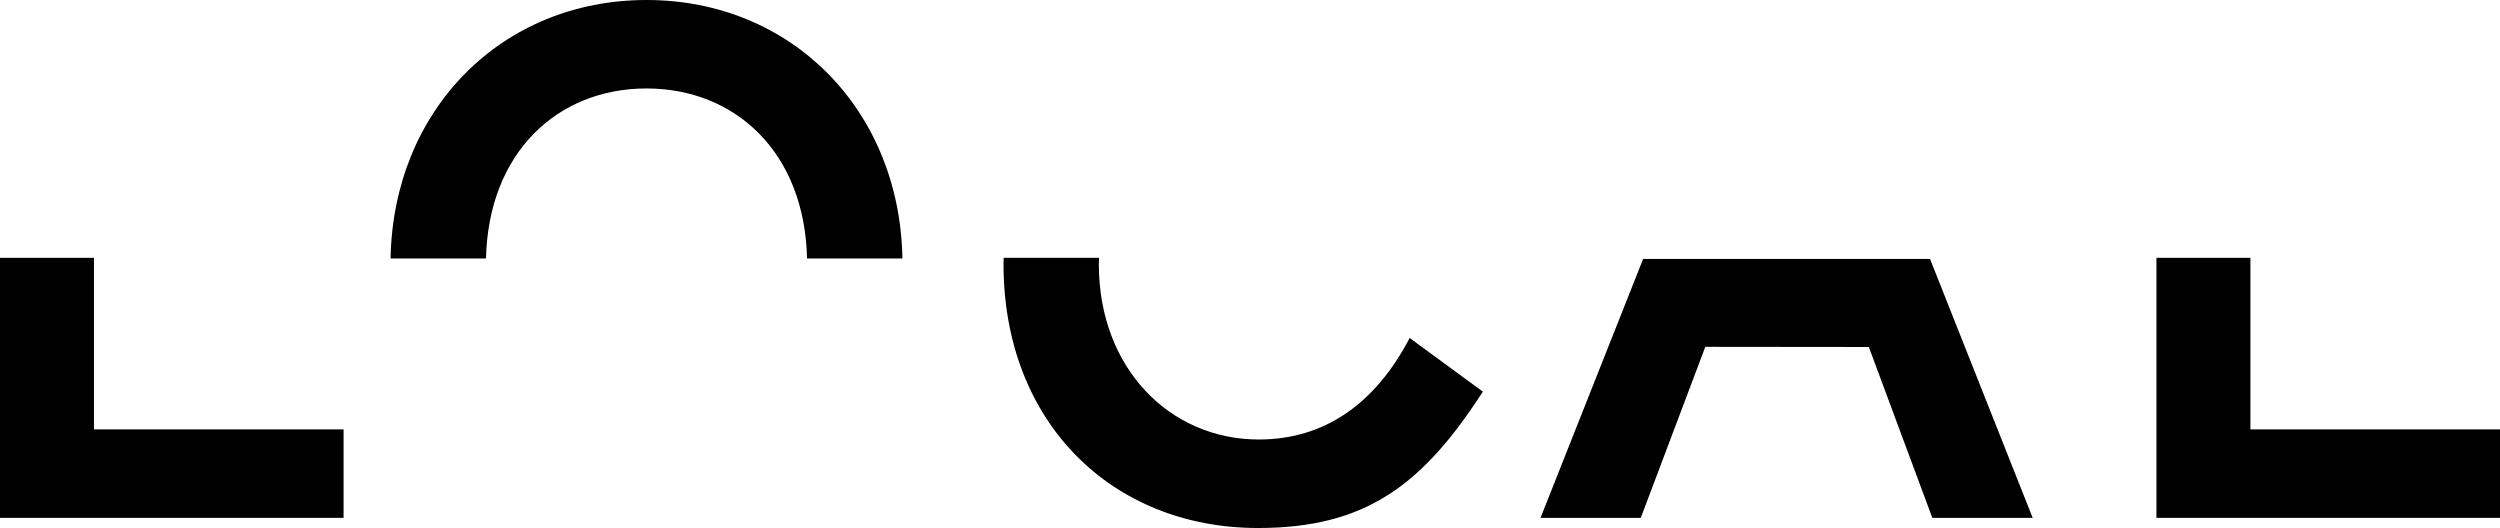 <?xml version="1.0" encoding="UTF-8"?> <svg xmlns="http://www.w3.org/2000/svg" width="232" height="49" viewBox="0 0 232 49" fill="none"><g clip-path="url(#clip0_491_1970)"><path d="M8.72 23.925H0V48.057H31.883V39.847H8.72V23.925Z" fill="black"></path><path d="M45.102 23.983C45.324 14.134 51.755 8.209 59.995 8.209C68.234 8.209 74.673 14.136 74.893 23.983H83.745C83.499 10.18 73.431 0 59.995 0C46.558 0 36.491 10.18 36.245 23.983H45.102Z" fill="black"></path><path d="M116.82 40.786C108.571 40.786 101.971 34.191 101.971 24.499C101.971 24.303 101.989 24.118 101.995 23.925H93.139C93.135 24.117 93.126 24.306 93.126 24.499C93.126 39.174 103.158 48.999 116.754 48.999C126.721 48.999 132.001 45.026 137.61 36.344L130.815 31.364C127.583 37.558 122.827 40.786 116.818 40.786H116.82Z" fill="black"></path><path d="M152.482 24.032L142.959 48.058H152.263L158.253 32.185L173.428 32.201L179.32 48.058H188.633L179.108 24.032H152.482Z" fill="black"></path><path d="M208.838 23.925H200.118V48.057H232V39.847H208.838V23.925Z" fill="black"></path></g><defs><clipPath id="clip0_491_1970"><rect width="232" height="49" fill="white"></rect></clipPath></defs></svg> 